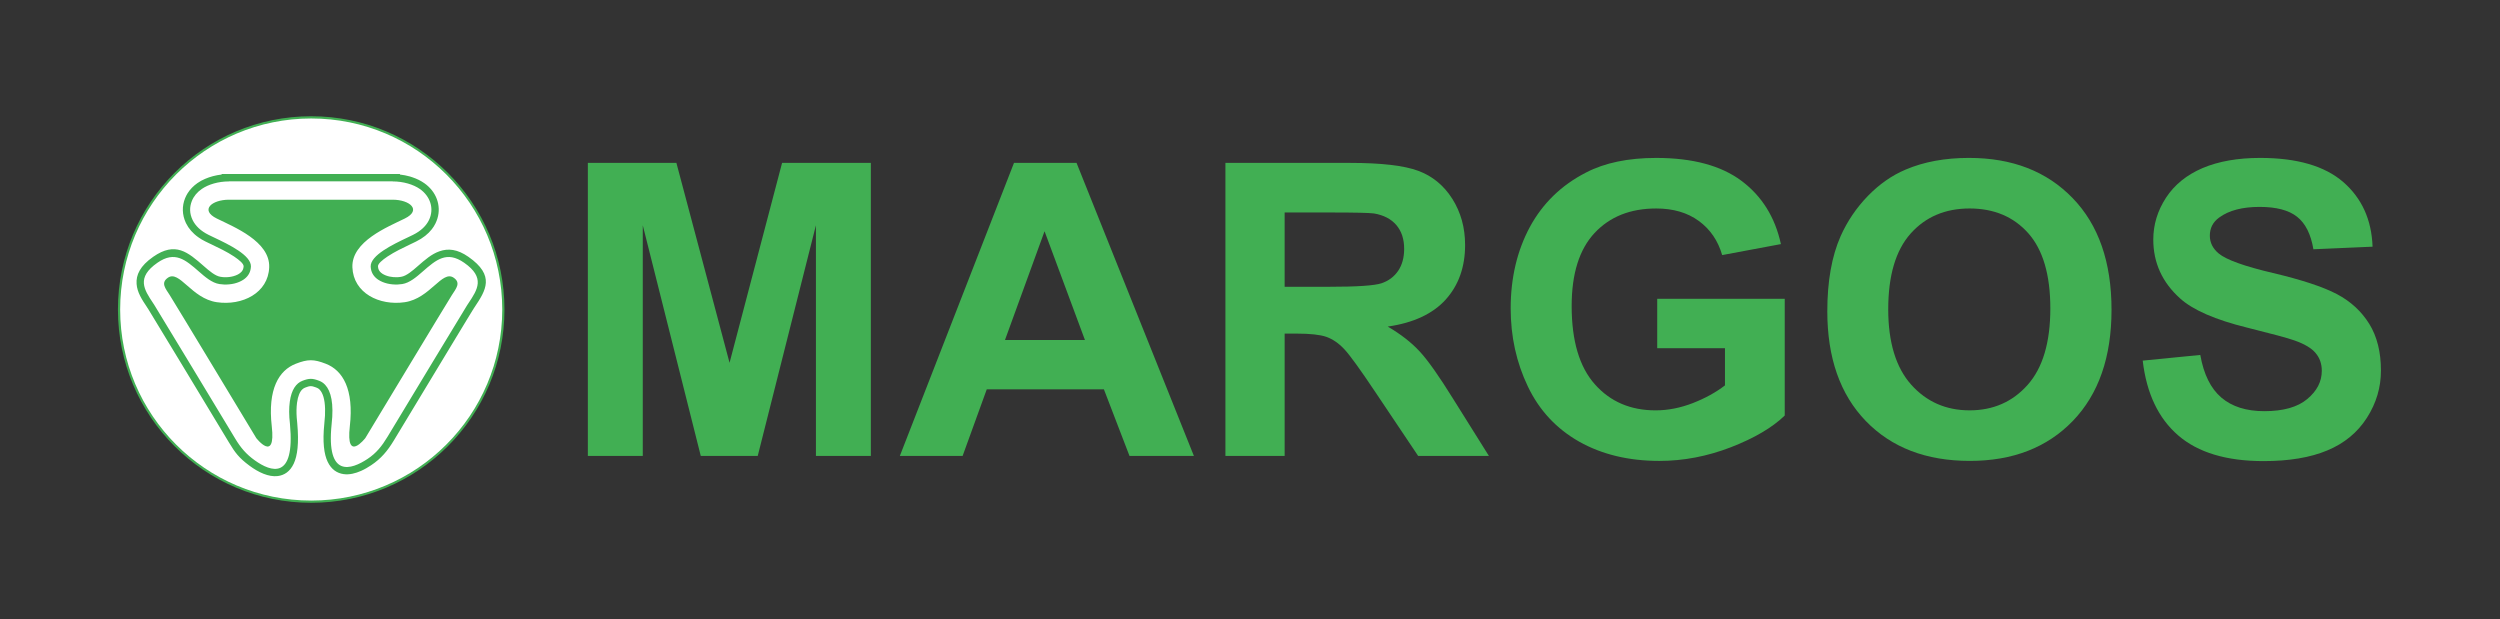<?xml version="1.0" encoding="UTF-8"?> <!-- Creator: CorelDRAW 2019 (64-Bit) --> <svg xmlns="http://www.w3.org/2000/svg" xmlns:xlink="http://www.w3.org/1999/xlink" xmlns:xodm="http://www.corel.com/coreldraw/odm/2003" xml:space="preserve" width="210mm" height="52mm" version="1.1" style="shape-rendering:geometricPrecision; text-rendering:geometricPrecision; image-rendering:optimizeQuality; fill-rule:evenodd; clip-rule:evenodd" viewBox="0 0 21000 5200"><rect x="0" y="0" width="21000" height="5200" fill="#333333" stroke="none"/> <defs> <style type="text/css"> <![CDATA[ .str0 {stroke:#41AF53;stroke-width:18.73;stroke-miterlimit:22.926} .fil1 {fill:none} .fil0 {fill:white} .fil2 {fill:#41AF53;fill-rule:nonzero} ]]> </style> </defs> <g id="Warstwa_x0020_1">  <g id="_2657299103424"> <path class="fil0" d="M2614.1 985.86c891.27,0 1614.1,722.82 1614.1,1614.1 0,891.37 -722.83,1614.17 -1614.1,1614.17 -891.27,0 -1614.1,-722.8 -1614.1,-1614.17 0,-891.28 722.83,-1614.1 1614.1,-1614.1z"></path> <path class="fil1 str0" d="M2614.1 985.86c891.27,0 1614.1,722.82 1614.1,1614.1 0,891.37 -722.83,1614.17 -1614.1,1614.17 -891.27,0 -1614.1,-722.8 -1614.1,-1614.17 0,-891.28 722.83,-1614.1 1614.1,-1614.1z"></path> <path class="fil2" d="M2675.28 3264.72l0 -0.1 -3.69 -2.29 0.1 -0.1 -1.27 -0.73c-3.22,-1.82 -6.88,-3.55 -10.9,-5.03l-6.41 -2.57c-39.48,-14.93 -51.11,-13.09 -91.03,2.38l0.11 0.11 -0.29 0.08c-3.66,1.37 -7.21,3.21 -10.79,5.32 -3.59,2.28 -7.06,5.03 -10.36,8.04l-0.18 -0.18c-21.34,19.52 -37.64,55.6 -45.42,112.72 -5.48,41.48 -5.58,83.06 -2.73,124.72 0.99,15.55 2.65,32.21 4.57,49.81l0.1 0.54 0 1.2c15.11,164.27 1.09,270.37 -29.77,336.04 -31.58,66.94 -79.39,97.33 -134.6,104.29 -76.18,9.42 -162.79,-32.06 -236.22,-86.54 -90.01,-66.65 -121.6,-110.15 -173.43,-196.04 -154.28,-255.45 -653.03,-1081.73 -678.31,-1120.92 -3.95,-6.13 -6.49,-9.97 -9.06,-13.73l-0.55 -1.09c-42.77,-64.11 -82.87,-124.36 -87.8,-195.68 -5.43,-76 29.02,-150.8 139.79,-228.1 186.44,-130 290.91,-38.82 425.69,79.04l0.11 -0.11 0.26 0.29 0 0.08 0.18 0.1 0 0 0 0.18c42.23,36.89 94.03,82.05 138.73,88.72 7.86,1.19 14.01,1.92 18.04,2.39 5.21,0.54 9.78,0.83 13.55,1.01l1.45 0.08c6.69,0.18 13.65,0.18 20.53,-0.19 5.76,-0.18 12.43,-0.72 20.04,-1.55 42.49,-5.04 111.45,-25.65 119.21,-78.47 0.57,-3.94 1.01,-6.77 1.19,-8.07 0.18,-2.36 0.29,-2.36 0.29,-2.83l0 -0.18c0.83,-21.62 -34.16,-52.01 -80.31,-82.87 -58.14,-38.99 -133.59,-74.88 -191.36,-102.45 -7.69,-3.66 -14.85,-7.06 -24.35,-11.55l0 -0.08 -24.74 -11.99 -0.18 -0.1 0 0c-11.26,-5.5 -21.62,-11.16 -31.12,-16.74 -8.54,-5.14 -18.04,-11.27 -28.31,-18.61 -48.07,-33.95 -81.66,-73.9 -102.74,-116.75l-0.44 -0.73 -2.38 -5.03 -0.19 -0.44c-30.13,-65.31 -32.88,-138.08 -5.39,-205.75l0.07 0 0 -0.1c2.29,-5.87 5.58,-13.01 9.81,-21.05l0 -0.29c3.38,-6.67 7.22,-13.36 11.53,-20.14 20.79,-32.86 48.9,-61.62 82.87,-85.34l0.26 -0.18 0.18 -0.08c10.18,-7.06 20.25,-13.37 30.06,-18.79 9.42,-5.11 20.5,-10.43 33.15,-15.91 41.11,-17.86 88.71,-30.6 139.17,-36.47l0 -4.2 1497.61 0 0 4.31c28.94,3.29 56.76,8.69 82.77,16.11l0.18 0c5.43,1.56 12.56,3.85 21.44,6.86 36.99,12.38 70.42,28.86 98.24,48.35l0.55 0.18 0.1 0.11 0 0.07c7.06,5.04 13.18,9.53 18.3,13.66 6.23,5.03 12.2,10.25 17.78,15.57 85.52,80.38 112.33,201.07 59.23,309.28l-0.26 0.47 0 0.1c-4.42,8.88 -8.98,17.11 -13.84,24.89 -5.03,7.97 -10.61,16.04 -17.02,24.19 -30.58,39.09 -73.82,74.26 -131.21,102.55l-24.73 11.99 0 0.08c-9.42,4.49 -16.56,7.89 -24.27,11.55 -57.85,27.57 -133.23,63.46 -191.45,102.45 -46.07,30.86 -81.03,61.25 -80.3,82.87 0,0.29 0.08,0.55 0.36,2.93l0 0.19c0.08,0.9 0.44,3.66 1.09,7.96l0 0.08 0.11 0c0.54,3.87 1.09,6.6 1.55,8.44l0.26 0.28c1.02,3.09 1.85,5.58 2.68,7.58 5.94,13.55 16.84,25 30.75,34.08l-0.1 0.08c36.44,23.18 82.87,31.15 125.91,29.59 3.84,-0.18 8.43,-0.47 13.55,-1.01 4.12,-0.47 10.17,-1.2 18.14,-2.39l0.18 0 0 -0.08c44.77,-6.77 96.5,-51.94 138.71,-88.82l0 -0.18 0.28 -0.29 0.08 0.11c62.01,-54.12 117.03,-102.29 182.96,-125.18 73.24,-25.54 150.07,-18.41 242.73,46.14 228.17,159.14 145.95,282.76 52.09,423.78l-0.44 0.54 -0.1 0.26c-2.29,3.4 -4.57,6.77 -8.05,12.2l-1.84 3.66 -0.91 1.45 0 0.11 -5.94 8.77c-13.11,21.15 -30.61,49.73 -50.82,83.16 -28.48,46.77 -65.49,107.95 -107.41,177.17 -63.38,104.65 -374.79,620.35 -502.59,832.04 -52.3,86.62 -106.68,152.18 -190.57,207.93 -26.73,17.78 -55.85,34.81 -85.34,47.81 -47.7,21.05 -98.31,33.61 -146.31,26.73 -54.76,-7.86 -102.26,-38.18 -133.48,-103.19 -30.68,-63.91 -44.23,-165.73 -28.11,-321.48l0 -0.91c2.65,-23.8 4.57,-45.5 5.47,-65.28 1.02,-20.61 1.3,-39.56 0.73,-56.87 -2.1,-81.58 -18.76,-132.78 -44.59,-160.5l-0.99 -0.94 0 -0.08 -0.83 -0.83 -1.74 -1.84c-2.46,-2.36 -5.03,-4.28 -7.31,-5.94l0 0.1zm61.79 -209.04c142.19,55.39 236.97,213.24 201.44,525.3 -35.53,312.04 130.3,98.79 130.3,98.79 0,0 691.21,-1145.38 726.74,-1200.58 35.53,-55.31 77.92,-102.84 15.76,-146.13 -97.15,-67.87 -197.52,173.77 -410.77,205.36 -213.25,31.51 -432.46,-76.26 -440.41,-293.45 -7.78,-217.3 296.2,-338.43 440.41,-409.47 144.31,-71.25 41.58,-158.04 -102.55,-158.04 -158.22,0 -1230.17,0 -1374.38,0 -144.2,0 -246.93,86.79 -102.73,158.04 144.31,71.04 448.38,192.17 440.44,409.47 -7.89,217.19 -227.19,324.96 -440.44,293.45 -213.24,-31.59 -313.51,-273.23 -410.66,-205.36 -62.19,43.29 -19.78,90.82 15.76,146.13 35.61,55.2 726.64,1200.58 726.64,1200.58 0,0 165.9,213.25 130.29,-98.79 -35.53,-312.06 59.33,-469.91 201.44,-525.3 101.74,-39.48 151.19,-39.48 252.72,0zm-28.57 157.21c7.78,5.21 15.39,11.63 22.63,19.41 49.45,53 74.44,157.39 54.48,331.84 -46.9,456.99 167,380.06 301.7,290.88 74.7,-49.63 121.32,-108.86 167.73,-185.97 161.72,-267.81 630.78,-1044.64 668.42,-1104.52l0.28 0.18 0.08 -0.11 1.2 -2.46c4.02,-6.23 7.06,-10.9 10.17,-15.39 76.18,-114.44 142.94,-214.81 -36,-339.52 -147.04,-102.55 -235.67,-25.07 -350.21,75.09 -48.54,42.41 -108.05,94.5 -170.68,103.84 -14.85,2.18 -27.67,3.38 -38.29,3.74 -60.52,2.21 -118.02,-11.34 -161.33,-39.27 -33.23,-21.44 -56.95,-53.03 -63,-93.31 -1.19,-7.68 -1.81,-13.73 -1.92,-17.86 -3.48,-95.3 187.81,-186.41 306.84,-243.09 16.2,-7.61 31.41,-14.74 47.97,-23.08 67.95,-33.5 111.35,-76.82 134.42,-123.98 47.71,-97.52 9.71,-201.88 -75.81,-261.61 -55.13,-38.44 -139.18,-63.79 -229.19,-63.79l0 -0.58 -1374.38 0 0 0.58c-90.01,0 -174.23,25.35 -229.18,63.79 -38.1,26.48 -66.47,60.17 -82.49,99.72 -20.97,51.91 -20.53,106.68 6.49,161.89 23.26,47.16 66.47,90.48 134.43,123.98 16.74,8.34 31.84,15.47 48.06,23.08 119.11,56.68 310.4,147.79 306.92,243.09 -0.1,4.13 -0.9,10.18 -2.02,17.86 -5.94,40.28 -29.75,71.87 -63.07,93.31 -43.22,27.93 -100.73,41.48 -161.16,39.27 -10.72,-0.36 -23.54,-1.56 -38.36,-3.74 -62.63,-9.34 -122.25,-61.43 -170.78,-103.84 -114.44,-100.16 -203.08,-177.64 -350.14,-75.09 -178.91,124.71 -112.15,225.08 -35.89,339.52 3.03,4.59 6.15,9.16 10.07,15.49 26.47,41.01 525.48,867.55 679.5,1122.56 46.23,76.65 91.83,130.58 165.65,183.14 133.95,95.42 337.67,169.67 294.28,-303.8l0 -0.47c-4.68,-40.2 -6.88,-75.27 -6.96,-105.22 0,-30.03 1.82,-58.14 5.4,-84.33 13.55,-101.07 53.75,-155 105.38,-175.14 56.87,-22.07 85.16,-22.07 142.02,0l0.19 0.07c9.34,3.66 18.22,8.33 26.55,13.84z"></path> <polygon class="fil2" points="4937.92,3829.76 4937.92,1368.33 5681.76,1368.33 6128.24,3047.42 6569.48,1368.33 7315.1,1368.33 7315.1,3829.76 6853.79,3829.76 6853.79,1892.16 6364.93,3829.76 5886.42,3829.76 5399.29,1892.16 5399.29,3829.76 "></polygon> <path class="fil2" d="M10028.68 3829.76l-540.96 0 -214.91 -559.38 -984.03 0 -202.82 559.38 -527.3 0 958.83 -2461.43 525.49 0 985.7 2461.43zm-915.18 -973.7l-339.26 -913.52 -332.46 913.52 671.72 0z"></path> <path class="fil2" d="M10293.48 3829.76l0 -2461.43 1046.48 0c263.08,0 453.88,22.35 573.12,66.47 119.21,44.13 214.88,122.61 286.49,235.49 71.69,113.56 107.22,242.48 107.22,388.06 0,184.51 -54.48,337.52 -162.79,457.82 -108.34,119.86 -271.05,196.04 -487.13,226.98 107.77,63.1 196.59,131.85 266.54,206.94 69.87,74.99 163.8,208.03 282.47,399.4l300.89 480.27 -594.34 0 -359.3 -535.84c-127.83,-191.47 -214.91,-311.77 -261.89,-361.58 -46.95,-49.91 -96.86,-83.71 -149.6,-102.66 -52.74,-18.29 -135.8,-27.46 -250.42,-27.46l-100.26 0 0 1027.54 -497.48 0zm497.48 -1420.7l367.34 0c238.42,0 387.41,-9.71 447.03,-29.78 58.97,-20.06 105.37,-55.02 139.25,-104.39 33.24,-49.26 50.37,-110.59 50.37,-184.49 0,-83.13 -22.34,-149.6 -66.47,-200.6 -44.04,-51.01 -106.59,-83.06 -187.34,-96.79 -40.1,-5.22 -161.08,-8.07 -362.78,-8.07l-387.4 0 0 624.12z"></path> <path class="fil2" d="M13920.6 2924.91l0 -414.86 1071.12 0 0 980.56c-104.29,100.81 -255.01,189.63 -452.79,266.45 -197.67,76.18 -397.73,114.62 -600,114.62 -257.3,0 -482.02,-53.93 -673.38,-161.6 -191.45,-108.33 -335.29,-262.51 -431.53,-463.68 -96.32,-201.16 -144.39,-419.47 -144.39,-655.61 0,-256.17 53.83,-484.27 160.95,-683.71 107.79,-198.87 264.82,-351.87 472.3,-457.9 157.58,-81.94 354.16,-122.61 589.11,-122.61 305.46,0 544.46,64.19 715.76,192.02 171.95,128.37 282.58,305.46 331.84,531.79l-493.44 92.3c-34.88,-120.95 -100.26,-216.62 -195.96,-286.6 -95.67,-69.85 -214.91,-104.83 -358.2,-104.83 -217.17,0 -389.69,68.75 -518.07,206.29 -128.37,138.08 -191.99,342.09 -191.99,613.22 0,291.71 64.73,511.18 194.85,657.34 129.54,146.12 299.78,218.9 510.09,218.9 104.29,0 208.58,-20.58 313.44,-61.33 104.29,-40.64 194.27,-90.56 269.36,-148.44l0 -312.32 -569.07 0z"></path> <path class="fil2" d="M15349.38 2614.23c0,-251.06 37.17,-461.38 112.26,-631.51 56.22,-124.98 132.4,-237.88 229.26,-337.6 96.89,-99.15 202.81,-173.05 318,-221.22 153.66,-65.28 330.18,-97.41 530.71,-97.41 362.77,0 652.77,112.33 870.59,337.6 217.73,224.59 326.62,537.48 326.62,938.15 0,397.66 -108.34,708.34 -324.34,932.96 -216.08,224.04 -504.88,336.4 -865.99,336.4 -366.18,0 -657.34,-111.71 -873.34,-334.66 -216.11,-223.53 -323.77,-531.25 -323.77,-922.71zm511.73 -16.66c0,278.55 64.74,490.06 193.11,633.9 128.92,143.84 292.28,215.46 490.6,215.46 197.71,0 360.5,-71.07 487.68,-214.37 126.63,-142.65 190.27,-356.44 190.27,-641.84 0,-281.93 -61.9,-492.27 -185.13,-631.52 -123.81,-138.73 -288.26,-208.03 -492.82,-208.03 -205.2,0 -370.27,70.49 -495.71,210.86 -125,140.47 -188,351.87 -188,635.54z"></path> <path class="fil2" d="M17998.78 3029.2l483.65 -47.6c28.65,162.79 87.7,282 177.06,358.18 88.82,75.64 208.61,114.1 359.95,114.1 159.86,0 280.84,-33.79 361.58,-102 81.4,-67.67 122.07,-146.68 122.07,-237.23 0,-58.53 -17.24,-107.79 -51.55,-148.44 -33.79,-41.3 -93.41,-76.83 -178.83,-106.68 -57.88,-20.58 -190.82,-56.11 -397.66,-107.66 -266.56,-65.92 -453.33,-147.35 -560.55,-243.56 -151.27,-135.25 -226.9,-300.33 -226.9,-495.2 0,-125.52 35.53,-242.45 106.57,-351.88 71.07,-108.85 173.61,-192.01 307.21,-249.32 134.03,-56.69 295.11,-85.34 484.19,-85.34 309.49,0 541.58,67.59 698.06,202.81 155.86,135.88 237.8,316.37 245.88,542.8l-496.94 21.7c-21.15,-126.63 -67.02,-217.74 -136.89,-272.76 -69.95,-55.6 -174.78,-83.06 -314.7,-83.06 -144.39,0 -257.84,29.2 -339.24,88.82 -52.74,37.82 -79.11,88.82 -79.11,152.46 0,58.4 24.71,108.31 73.97,149.53 62.45,52.74 214.91,107.77 456.73,164.53 241.83,57.23 420.63,116.28 536.47,177.09 115.74,61.26 206.29,144.39 272.22,250.42 65.28,106.02 97.98,236.71 97.98,392 0,140.99 -39.01,273.31 -117.47,396 -78.57,123.15 -189.19,214.9 -332.38,274.52 -143.3,60.14 -322.13,89.91 -535.93,89.91 -311.15,0 -550.12,-71.61 -716.85,-215.45 -166.84,-143.84 -266.54,-353.61 -298.59,-628.69z"></path> </g> </g> </svg> 